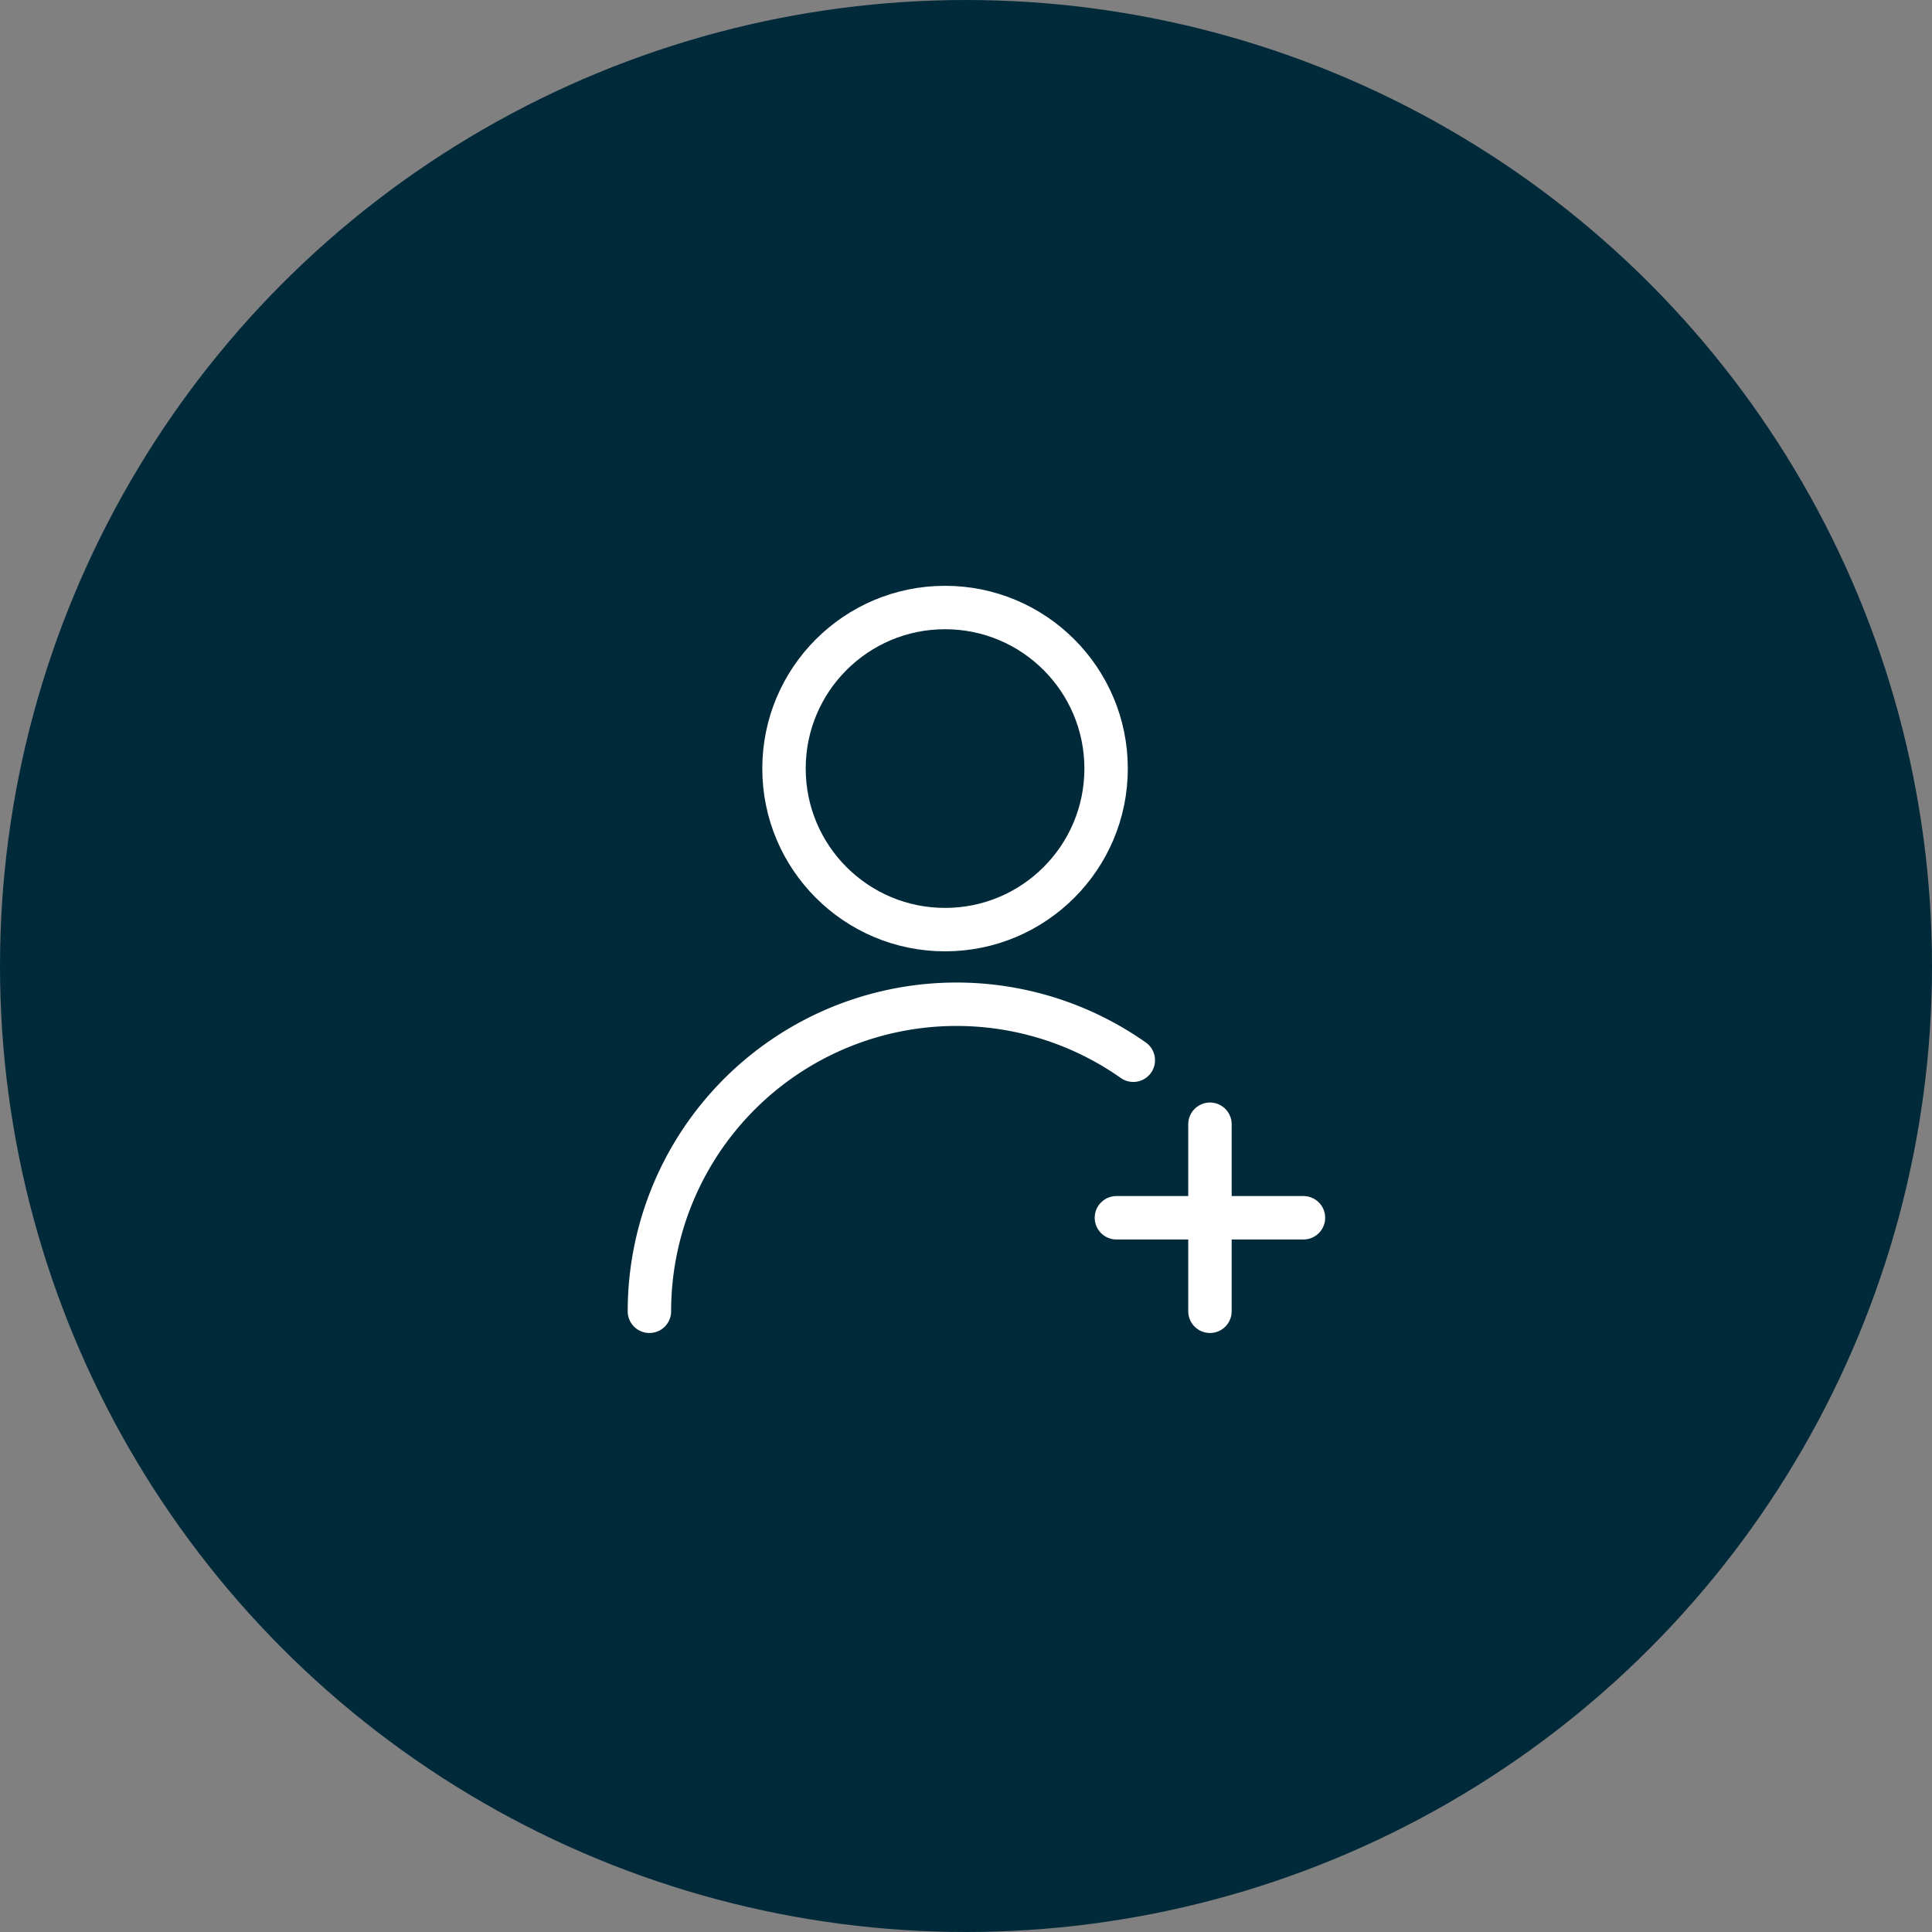 <?xml version="1.0" encoding="UTF-8"?> <svg xmlns="http://www.w3.org/2000/svg" width="89" height="89" viewBox="0 0 89 89"><rect x="0" y="0" width="89" height="89" fill="#808080" stroke="none"/><g transform="translate(4821.957 -9026.043)"><circle cx="44.5" cy="44.5" r="44.5" transform="translate(-4821.957 9026.043)" fill="#002a3a"></circle><g transform="translate(-5536.041 8412.381)"><g transform="translate(744 641.648)"><circle cx="7.419" cy="7.419" r="7.419" transform="translate(6.2)" fill="none" stroke="#fff" stroke-linecap="round" stroke-miterlimit="10" stroke-width="2"></circle><path d="M766.291,663.614A14.147,14.147,0,0,0,744,675.179" transform="translate(-744 -642.759)" fill="none" stroke="#fff" stroke-linecap="round" stroke-miterlimit="10" stroke-width="2"></path></g><g transform="translate(765.513 665.451)"><line y2="8.617" transform="translate(4.309)" fill="none" stroke="#fff" stroke-linecap="round" stroke-miterlimit="10" stroke-width="2"></line><line x1="8.617" transform="translate(0 4.309)" fill="none" stroke="#fff" stroke-linecap="round" stroke-miterlimit="10" stroke-width="2"></line></g></g></g></svg> 
